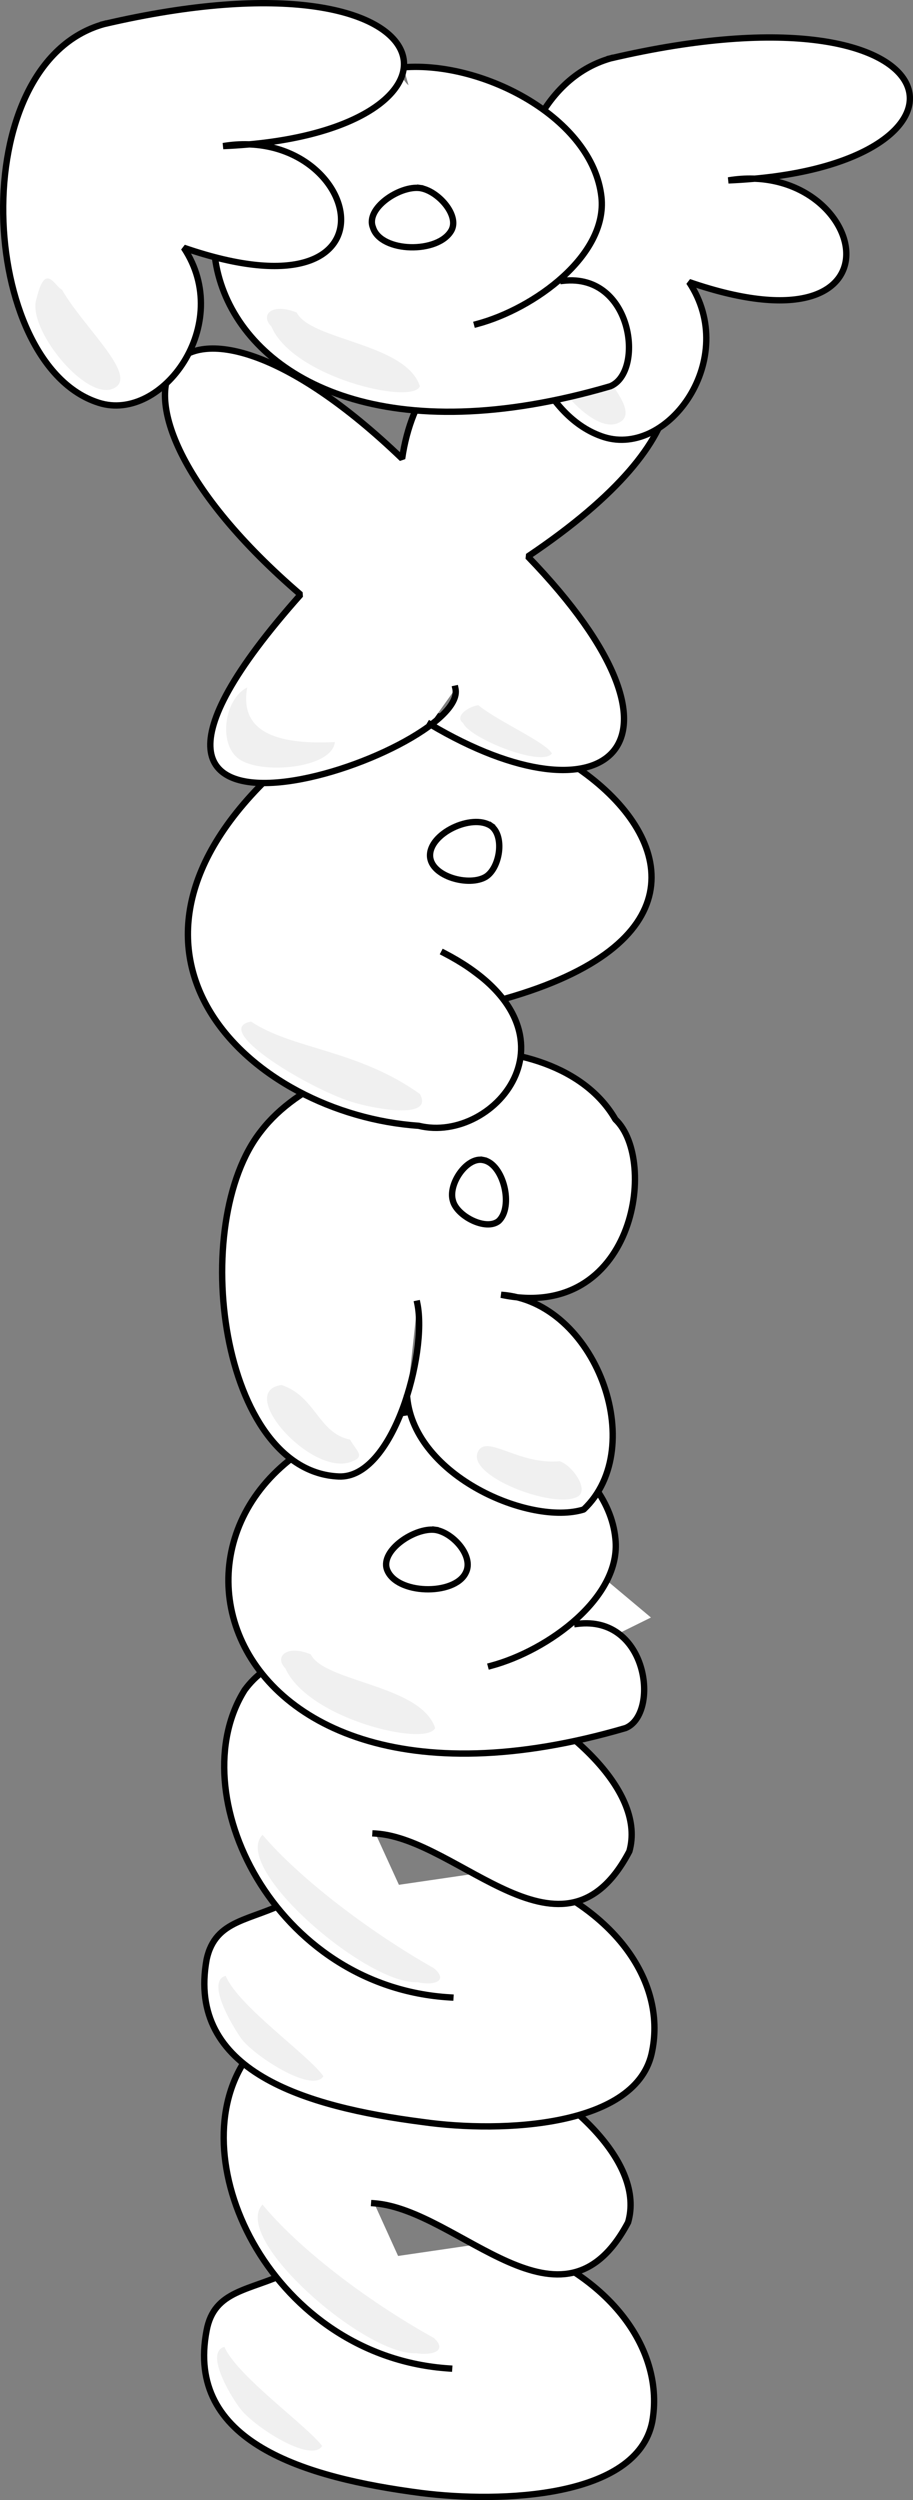 <svg xmlns="http://www.w3.org/2000/svg" width="719.217" height="1967.568" version="1.2"><rect width="100%" height="100%" fill="#808080" stroke="none"/><g fill="none" fill-rule="evenodd" stroke="#000" stroke-linecap="square" stroke-linejoin="bevel" font-family="'Sans Serif'" font-size="12.5" font-weight="400"><path fill="#fff" stroke-linecap="butt" stroke-width="5" d="M227.78 1787.979c-31 15-59 14-65 46-17 88 77 116 169 128 63 8 170 4 182-56 10-55-31-116-115-143"/><path fill="#fff" stroke-linecap="butt" stroke-width="5" d="M294.78 1733.979c67 5 148 113 200 15 27-93-234-221-302-127-52 80 23 233 161 242"/><path fill="#f0f0f0" stroke="none" d="M206.78 1734.979c-25 27 81 119 121 117 13 2 25-2 14-12-54-30-107-71-135-105m-30 112c-15 4 3 36 12 48 10 14 56 44 65 30-12-16-67-55-77-78"/><path fill="#fff" stroke-linecap="butt" stroke-width="5" d="M227.78 1495.979c-30 16-58 14-65 46-16 88 77 116 170 128 63 9 170 4 181-56 11-55-30-115-115-143"/><path fill="#fff" stroke-linecap="butt" stroke-width="5" d="M295.78 1442.979c66 4 148 113 200 14 26-92-234-221-303-127-51 81 23 234 162 242"/><path fill="#f0f0f0" stroke="none" d="M206.78 1443.979c-25 26 82 118 122 116 13 3 25-1 13-11-53-30-107-72-135-105m-29 111c-15 4 3 36 12 49s56 44 65 30c-12-17-67-55-77-79"/><path fill="#fff" stroke="none" d="m321.78 1112.979 47 231 144-71-191-160"/><path fill="#fff" stroke-linecap="butt" stroke-width="5" d="M329.78 1108.979c63-5 149 40 155 102 5 46-53 88-98 100m68-33c56-7 65 71 38 82-349 102-407-216-169-249"/><path fill="#f0f0f0" stroke="none" d="M224.78 1312.979c-9-9 1-19 20-11 11 22 87 24 98 58-7 15-100-7-118-47"/><path fill="#fff" stroke-linecap="butt" stroke-width="5" d="M342.78 1203.979c-16-2-43 16-38 31 7 20 53 21 62 3 7-13-10-32-24-34m-22-104c6 62 97 101 139 88 52-49 9-164-65-169 105 22 124-106 90-138-48-83-222-65-279 9-58 73-32 268 61 272 43 2 70-97 62-136"/><path fill="#f0f0f0" stroke="none" d="M221.78 1089.979c-37 5 25 74 56 60 10-4 3-8-2-17-25-5-27-34-54-43m155 52c-11 19 59 46 78 36 10-5-4-25-14-28-32 3-57-21-64-8"/><path fill="#fff" stroke-linecap="butt" stroke-width="5" d="M380.78 912.979c-13-3-28 19-24 32 3 12 26 24 36 16 12-11 4-45-12-48m17-127c296-84-56-320-180-180-156 144-20 271 112 280 61 15 136-76 20-136"/><path stroke-linecap="butt" stroke-width="5" d="M386.78 649.979c-15-10-49 6-48 24 1 16 31 24 44 16 11-7 15-32 4-40"/><path fill="#f0f0f0" stroke="none" d="M197.78 803.979c-33 6 49 55 82 64 17 5 62 13 51-7-49-35-100-35-133-57"/><path fill="#fff" stroke-linecap="butt" stroke-width="5" d="M338.78 569.979c138 82 222 18 77-132 289-194-70-279-99-77-182-175-271-57-80 107-217 244 133 125 122 74"/><path fill="#fff" stroke-linecap="butt" stroke-width="5" d="M480.78 45.979c-111 32-99 268-5 298 51 16 107-62 67-122 180 62 140-98 31-80 216-9 189-162-93-96"/><path fill="#f0f0f0" stroke="none" d="M426.78 261.979c-8 23 38 81 60 71 22-9-22-47-40-78-6-3-13-22-20 7m-232 279c-18 9-23 44-7 56 17 13 74 8 76-13-40 2-76-5-69-43m182 14c-8 1-19 9-12 14 5 12 62 35 70 24-5-9-42-25-58-38"/><path fill="#fff" stroke="none" d="m309.78 56.979 47 231 144-71-191-160"/><path fill="#fff" stroke-linecap="butt" stroke-width="5" d="M317.78 52.979c63-5 149 40 156 102 5 46-53 88-98 100m68-34c55-6 64 72 37 83-349 102-406-216-169-249"/><path fill="#f0f0f0" stroke="none" d="M213.78 256.979c-9-9 0-19 20-11 11 22 86 24 97 58-6 15-100-7-117-47"/><path fill="#fff" stroke-linecap="butt" stroke-width="5" d="M330.78 147.979c-16-2-43 16-37 31 6 20 52 21 62 2 6-12-11-31-25-33"/><path fill="#fff" stroke-linecap="butt" stroke-width="5" d="M81.78 18.979c-111 31-99 268-4 298 50 16 107-62 67-122 180 62 140-98 31-80 215-9 189-162-94-96"/><path fill="#f0f0f0" stroke="none" d="M28.78 234.979c-8 23 38 80 60 71s-22-47-40-78c-6-3-13-22-20 7"/></g></svg>
